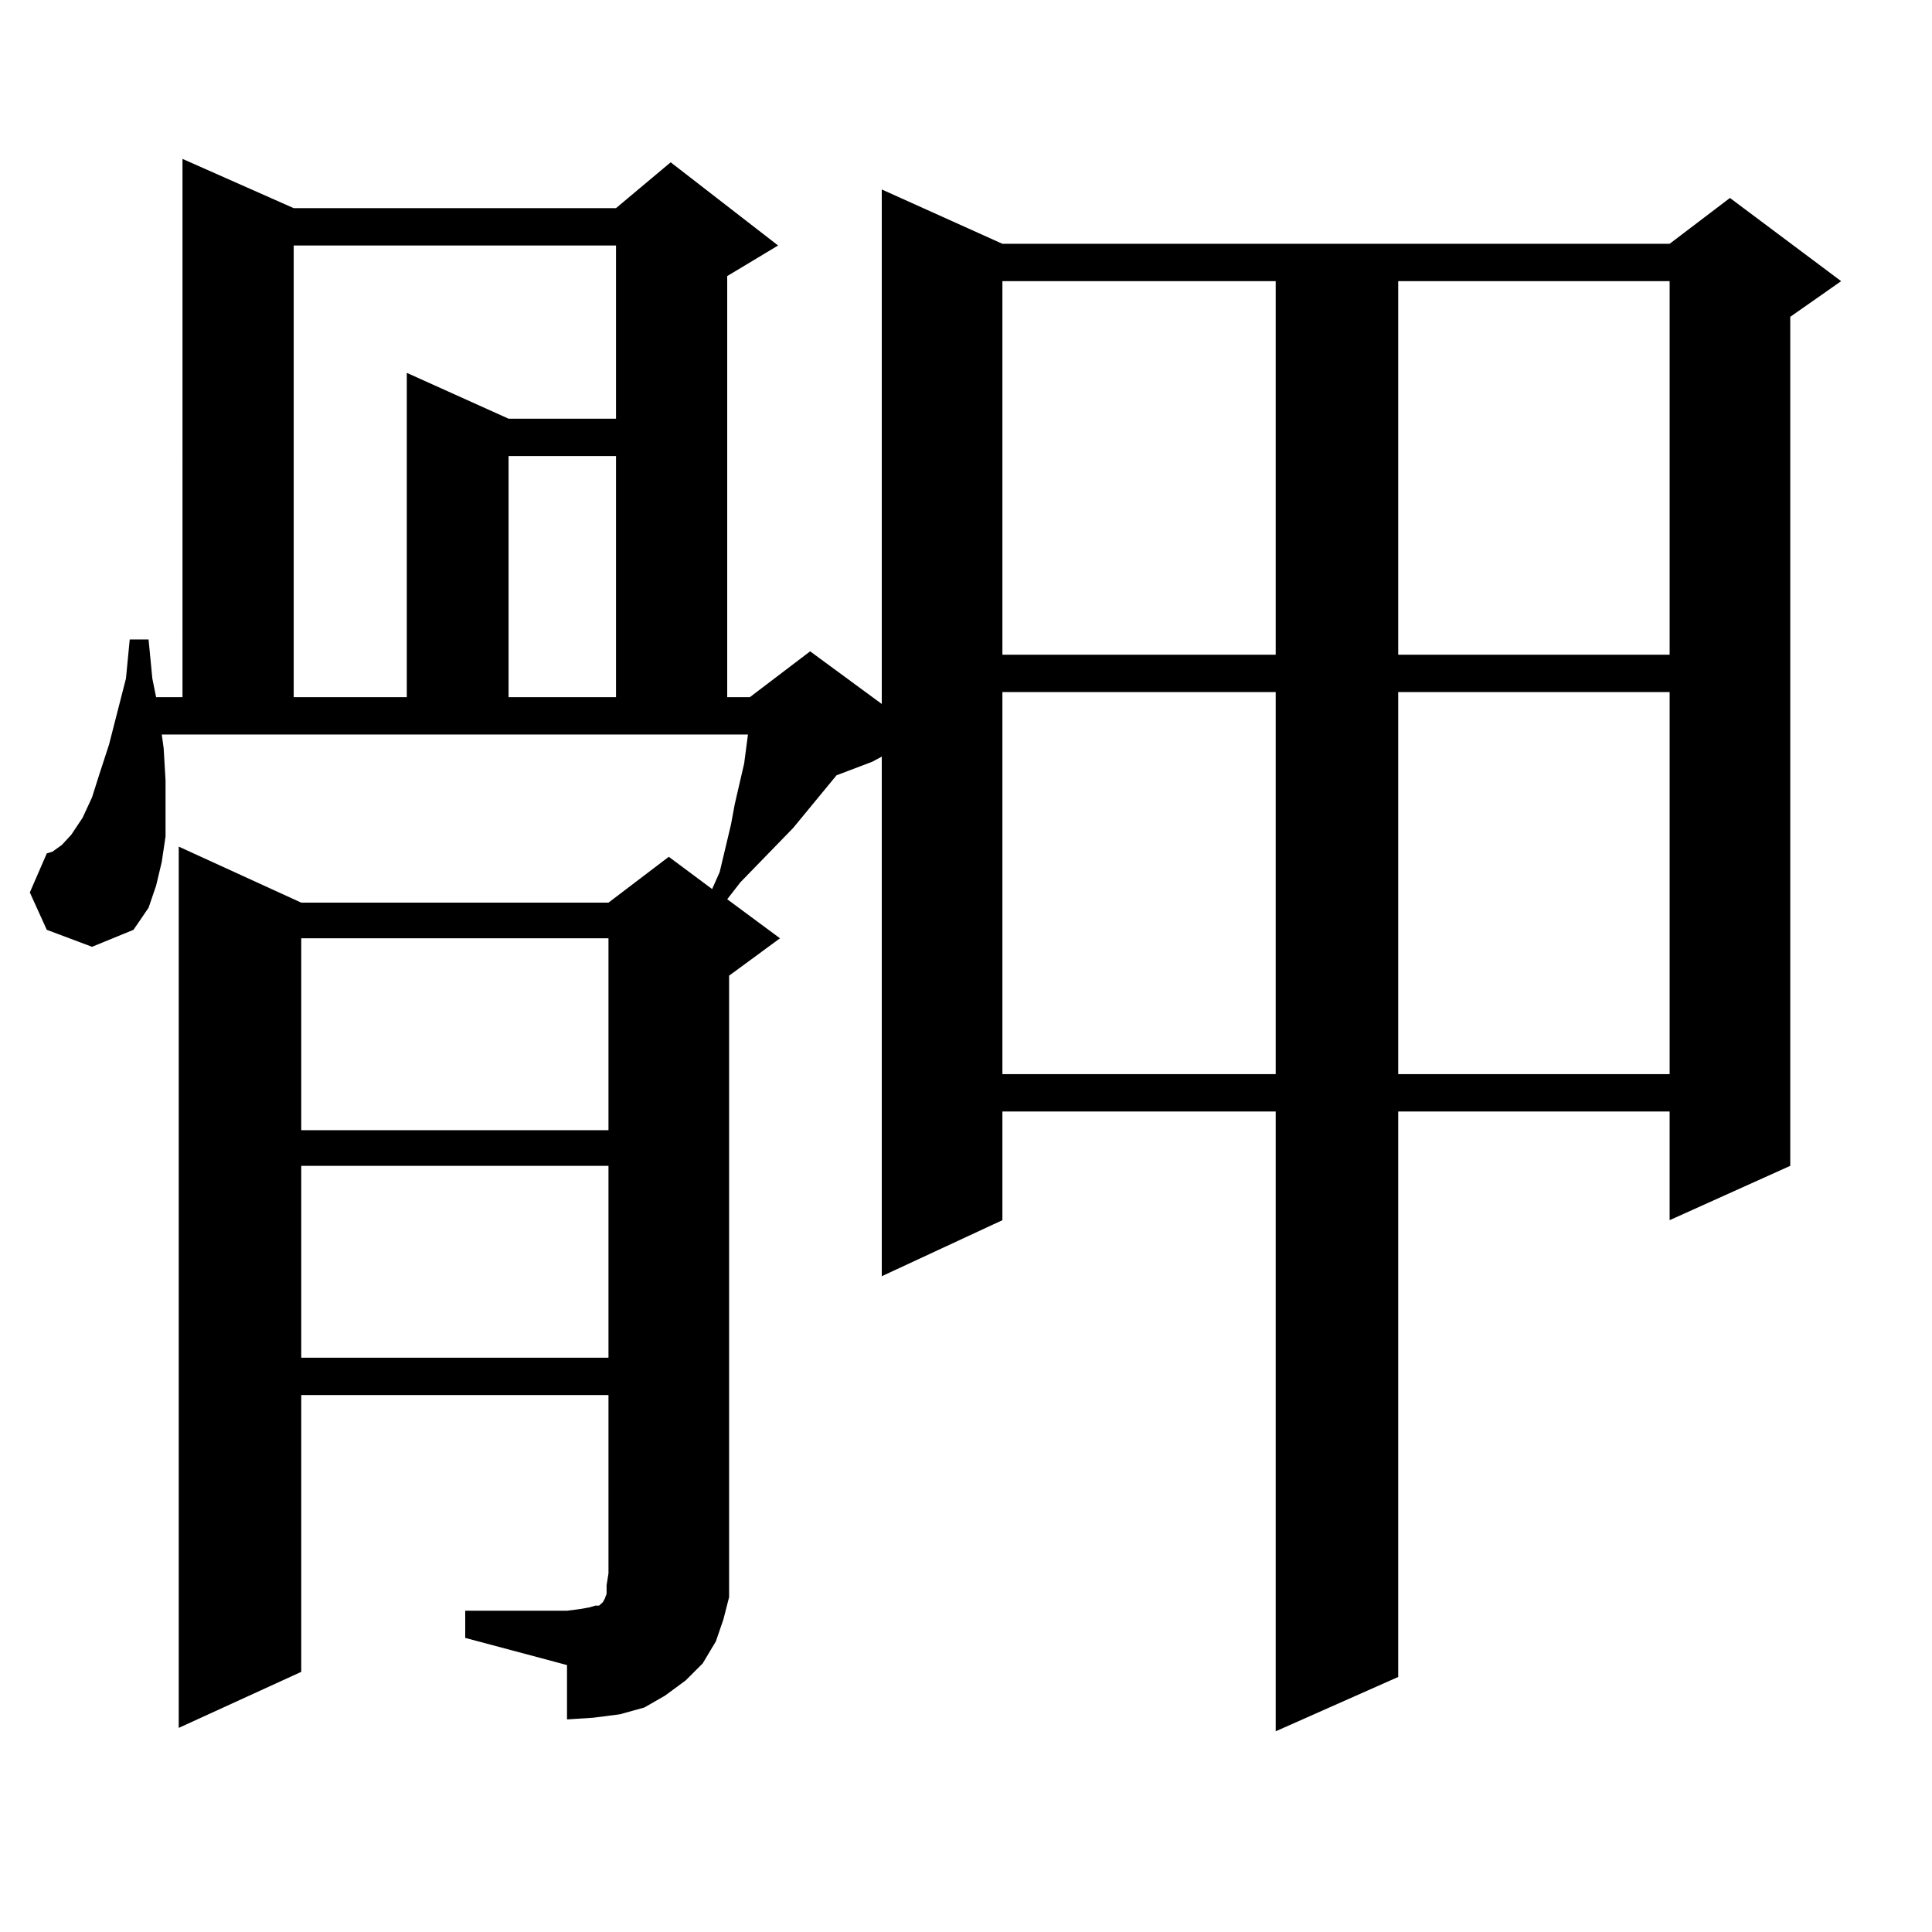 <?xml version="1.0" encoding="utf-8"?>
<!-- Generator: Adobe Illustrator 16.0.0, SVG Export Plug-In . SVG Version: 6.00 Build 0)  -->
<!DOCTYPE svg PUBLIC "-//W3C//DTD SVG 1.1//EN" "http://www.w3.org/Graphics/SVG/1.1/DTD/svg11.dtd">
<svg version="1.1" id="图层_1" xmlns="http://www.w3.org/2000/svg" xmlns:xlink="http://www.w3.org/1999/xlink" x="0px" y="0px"
	 width="1000px" height="1000px" viewBox="0 0 1000 1000" enable-background="new 0 0 1000 1000" xml:space="preserve">
<path d="M240.799,833.711h52.682l6.829-0.879l4.878-0.879l2.927-0.879h1.951l0.976-0.879l0.976-0.879l0.976-1.758l0.976-2.637
	v-4.395l0.976-6.152V722.09H155.923v143.262L92.51,894.355V438.203l63.413,29.004h159.021l31.219-23.73l22.438,16.699l3.902-8.789
	l5.854-24.609l1.951-10.547l4.878-21.094l1.951-14.941H83.729l0.976,7.031l0.976,16.699v14.941v14.063l-1.951,13.184l-2.927,12.305
	L76.9,469.844l-7.805,11.426l-21.463,8.789l-23.414-8.789l-8.78-19.336l8.78-20.215l2.927-0.879l4.878-3.516l4.878-5.273
	l5.854-8.789l4.878-10.547l3.902-12.305l4.878-14.941l8.78-34.277l1.951-20.215H76.9l1.951,20.215l1.951,9.668h13.658V82.246
	l57.56,25.488h166.825l28.292-23.73l55.608,43.066l-26.341,15.82v217.969h11.707l31.219-23.73l37.072,27.246V98.066l62.438,28.125
	h345.357l31.219-23.73l57.56,43.066l-26.341,18.457v439.453l-62.438,28.125v-56.25H723.714v292.676l-63.413,28.125V575.313h-141.46
	v56.25l-62.438,29.004V391.621l-4.878,2.637l-18.536,7.031l-22.438,27.246l-27.316,28.125l-6.829,8.789l27.316,20.215L377.381,505
	v309.375v12.305l-2.927,11.426l-3.902,11.426l-6.829,11.426l-8.78,8.789l-10.731,7.91l-10.731,6.152l-12.683,3.516l-13.658,1.758
	l-13.658,0.879v-28.125l-52.682-14.063V833.711z M152.021,127.07v233.789h58.535V192.988l52.682,23.73h55.608V127.07H152.021z
	 M155.923,485.664v99.316h159.021v-99.316H155.923z M155.923,603.438v99.316h159.021v-99.316H155.923z M263.237,236.055v124.805
	h55.608V236.055H263.237z M518.841,145.527v193.359h141.46V145.527H518.841z M518.841,358.223v197.754h141.46V358.223H518.841z
	 M723.714,145.527v193.359h140.484V145.527H723.714z M723.714,358.223v197.754h140.484V358.223H723.714z"/>
</svg>
